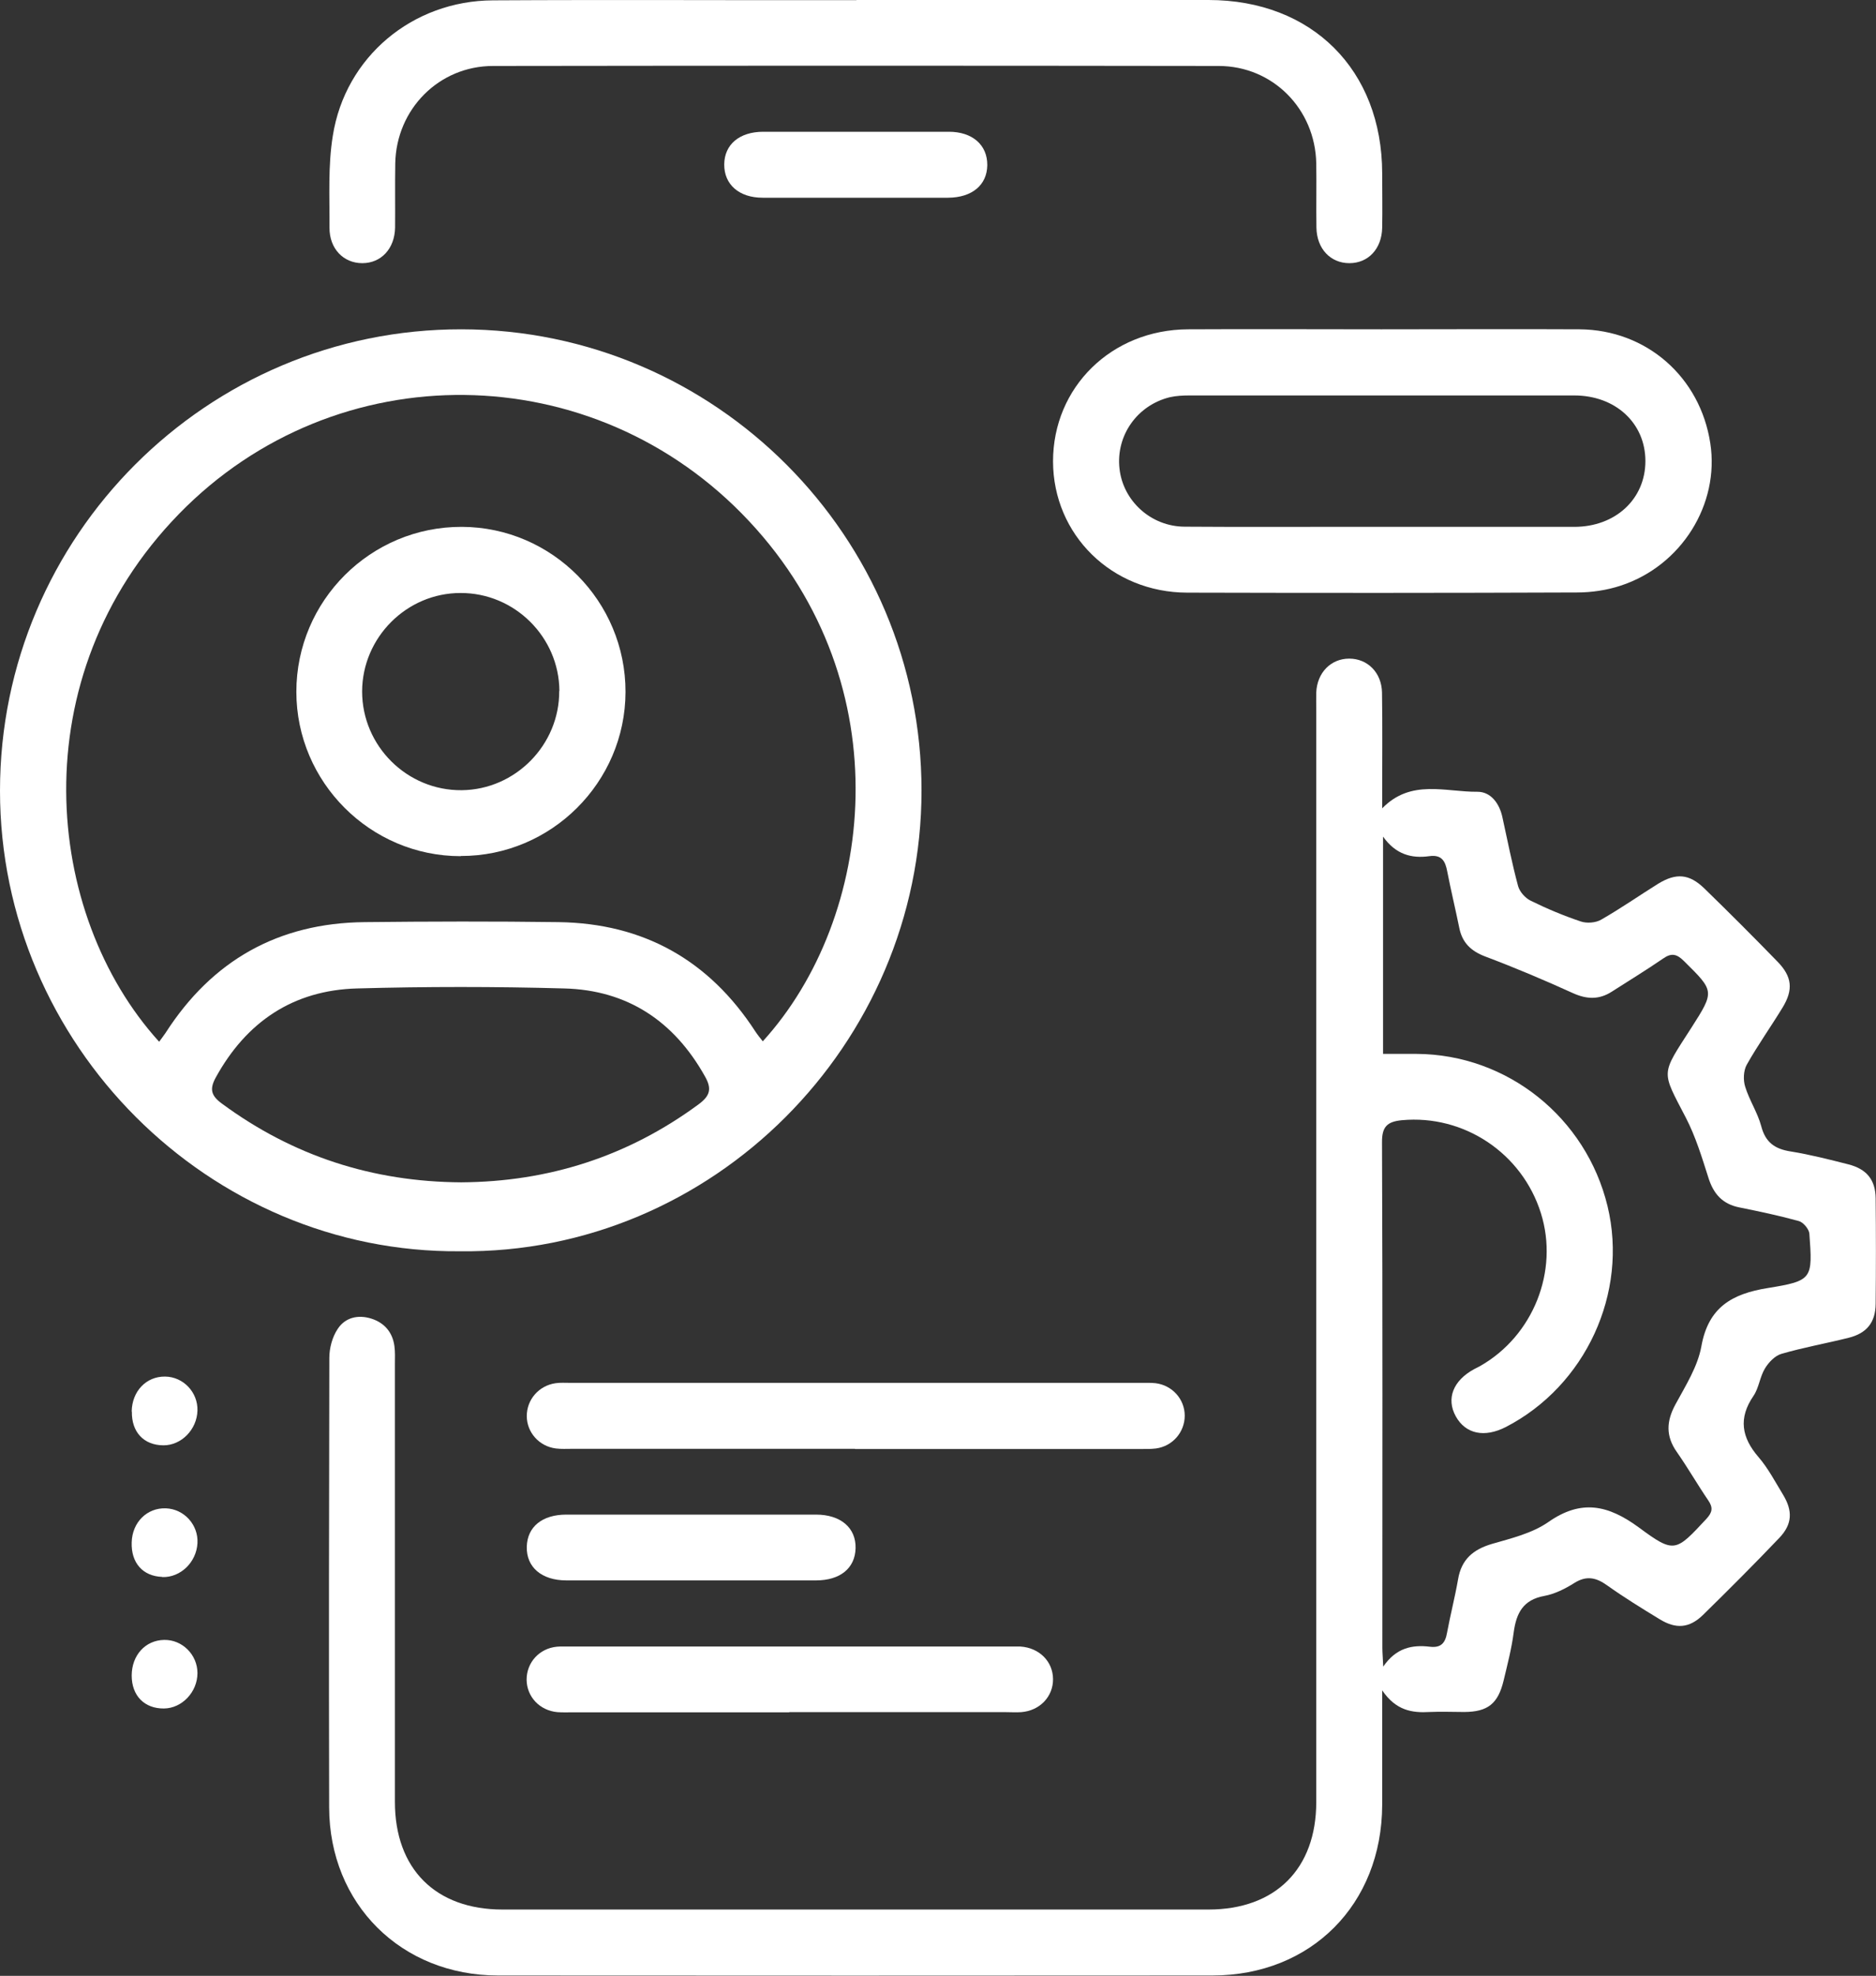 <?xml version="1.0" encoding="UTF-8"?>
<svg id="Layer_2" data-name="Layer 2" xmlns="http://www.w3.org/2000/svg" viewBox="0 0 107.55 113.22">
  <rect x="0" y="0" width="107.55" height="113.22" fill="#333333" stroke="none"/>
  <defs>
    <style>
      .cls-1 {
        fill: #fff;
        stroke-width: 0px;
      }
    </style>
  </defs>
  <g id="Layer_1-2" data-name="Layer 1">
    <g>
      <path class="cls-1" d="m79.24,96.89c0,2.4,0,4.47,0,6.54-.02,5.69-4.07,9.77-9.74,9.77-13.65.01-27.29.01-40.94,0-5.56,0-9.68-4.1-9.69-9.64-.02-8.58-.01-17.17.01-25.75,0-.56.17-1.2.48-1.66.43-.66,1.17-.83,1.93-.59.75.24,1.21.78,1.32,1.56.05.34.03.69.03,1.04,0,8.36,0,16.73,0,25.09,0,3.84,2.33,6.17,6.17,6.17,13.49,0,26.98,0,40.47,0,3.84,0,6.18-2.33,6.18-6.16,0-20.85,0-41.69,0-62.54,0-.35-.01-.69,0-1.04.05-1.14.84-1.94,1.89-1.94,1.05,0,1.86.8,1.88,1.95.03,1.95.01,3.9.01,5.85,0,.22,0,.44,0,.78,1.65-1.7,3.63-.93,5.47-.95.75,0,1.25.66,1.42,1.45.29,1.32.55,2.65.9,3.95.09.33.41.69.72.84.93.46,1.89.86,2.87,1.19.35.12.86.08,1.17-.1,1.12-.64,2.18-1.38,3.27-2.06,1.03-.63,1.78-.57,2.64.26,1.42,1.38,2.82,2.78,4.2,4.2.84.86.92,1.61.29,2.64-.67,1.1-1.42,2.15-2.05,3.27-.19.34-.21.88-.09,1.26.24.78.71,1.48.92,2.26.24.93.78,1.31,1.69,1.45,1.11.18,2.21.46,3.31.74,1.05.27,1.55.89,1.56,1.95.02,2.01.02,4.02,0,6.04-.01,1.07-.51,1.69-1.56,1.95-1.28.32-2.58.55-3.85.92-.37.11-.73.49-.94.84-.29.48-.34,1.1-.65,1.56-.88,1.28-.69,2.39.29,3.52.55.64.95,1.41,1.39,2.13.58.95.54,1.71-.2,2.49-1.43,1.5-2.9,2.97-4.38,4.42-.78.76-1.55.82-2.49.24-1.02-.62-2.04-1.25-3.01-1.94-.63-.45-1.18-.57-1.88-.13-.52.33-1.12.63-1.72.74-1.21.22-1.6.98-1.75,2.08-.12.93-.36,1.85-.58,2.77-.32,1.33-.91,1.79-2.25,1.8-.66,0-1.32-.03-1.98,0-1.02.06-1.94-.08-2.73-1.24Zm.06-36.5c.68,0,1.3,0,1.92,0,5.19.03,9.71,3.64,10.94,8.73,1.2,4.97-1.26,10.29-5.83,12.65-1.23.63-2.31.4-2.87-.61-.56-1.01-.16-2.05,1.06-2.71.11-.06.23-.11.33-.17,3.05-1.73,4.53-5.45,3.49-8.76-1.08-3.45-4.42-5.66-7.97-5.33-.83.08-1.15.36-1.14,1.27.04,9.65.02,19.3.02,28.95,0,.3.03.59.05,1.09.74-1.08,1.66-1.26,2.67-1.14.65.08.89-.22.99-.81.19-1.02.45-2.02.63-3.05.19-1.14.86-1.71,1.94-2.03,1.11-.32,2.31-.61,3.23-1.25,1.9-1.33,3.44-.98,5.2.31,2.04,1.51,2.11,1.39,3.87-.5.34-.37.39-.64.1-1.06-.62-.91-1.17-1.87-1.8-2.77-.64-.91-.6-1.76-.08-2.72.58-1.07,1.28-2.17,1.49-3.34.4-2.23,1.75-3,3.79-3.33,2.59-.42,2.59-.52,2.4-3.12-.02-.26-.35-.65-.6-.72-1.12-.31-2.26-.55-3.4-.78-.98-.19-1.5-.78-1.79-1.71-.37-1.16-.73-2.35-1.29-3.43-1.42-2.74-1.45-2.41.31-5.15,1.35-2.11,1.33-2.1-.42-3.83-.41-.41-.72-.48-1.2-.14-.96.66-1.95,1.26-2.93,1.89-.73.47-1.43.45-2.23.09-1.65-.75-3.33-1.46-5.03-2.1-.82-.31-1.32-.79-1.49-1.64-.22-1.08-.48-2.15-.69-3.23-.11-.59-.31-.98-1.03-.88-1.01.14-1.92-.09-2.65-1.12v12.44Z"/>
      <path class="cls-1" d="m26.37,71.7C11.98,71.82,0,59.86,0,45.31c0-14.59,11.87-26.46,26.46-26.44,14.55.02,26.37,11.88,26.37,26.43,0,14.55-11.99,26.57-26.46,26.4Zm-17.25-12c.15-.21.27-.36.37-.51,2.67-4.16,6.47-6.3,11.41-6.35,3.71-.04,7.42-.05,11.13,0,4.86.07,8.62,2.18,11.27,6.26.13.2.28.38.43.57,6.42-7.05,8.02-20.4-.78-29.8-8.89-9.51-23.7-9.65-32.69-.42-9.1,9.34-7.76,22.95-1.14,30.24Zm17.32,8.05c5-.03,9.55-1.48,13.61-4.47.68-.5.76-.91.36-1.61-1.77-3.16-4.45-4.94-8.07-5.03-3.95-.11-7.92-.11-11.87,0-3.66.1-6.35,1.91-8.11,5.12-.35.65-.26,1.02.35,1.47,4.08,3.01,8.65,4.49,13.73,4.52Z"/>
      <path class="cls-1" d="m79.24,18.87c3.77,0,7.55-.02,11.32,0,3.83.03,6.91,2.73,7.49,6.53.54,3.49-1.65,7.02-5.14,8.16-.79.26-1.66.39-2.5.39-7.45.03-14.9.03-22.35.01-4.33-.01-7.68-3.32-7.69-7.52,0-4.25,3.35-7.55,7.74-7.57,3.71-.02,7.42,0,11.13,0Zm-.02,11.32c3.68,0,7.35,0,11.03,0,2.37,0,4.08-1.6,4.08-3.77,0-2.17-1.71-3.76-4.08-3.76-7.35,0-14.71,0-22.06,0-.37,0-.76.02-1.12.1-1.88.46-3.1,2.2-2.89,4.09.2,1.85,1.8,3.32,3.73,3.33,3.77.03,7.54,0,11.31.01Z"/>
      <path class="cls-1" d="m49.1,0c6.73,0,13.46,0,20.18,0,5.94,0,9.95,4.01,9.96,9.93,0,1.04.02,2.08,0,3.11-.02,1.22-.8,2.04-1.88,2.04-1.08,0-1.87-.82-1.89-2.04-.02-1.23.01-2.45-.01-3.68-.06-3.11-2.49-5.58-5.6-5.58-13.86-.02-27.73-.02-41.59,0-3.11,0-5.55,2.48-5.61,5.58-.02,1.23,0,2.45-.01,3.68-.02,1.21-.8,2.04-1.88,2.04-1.08,0-1.89-.83-1.88-2.04.01-1.76-.09-3.54.19-5.26C19.79,3.26,23.65.04,28.26.02c6.95-.04,13.9,0,20.84-.01Z"/>
      <path class="cls-1" d="m49.02,83.02c-5.4,0-10.81,0-16.21,0-.31,0-.63.02-.94-.02-.96-.12-1.67-.92-1.67-1.86,0-.94.69-1.74,1.65-1.88.28-.04.56-.02.85-.02,10.9,0,21.8,0,32.7,0,.28,0,.57-.01.85.02.96.12,1.67.92,1.67,1.86,0,.94-.69,1.75-1.65,1.88-.31.04-.63.03-.94.03-5.43,0-10.87,0-16.3,0Z"/>
      <path class="cls-1" d="m45.25,98.12c-4.15,0-8.29,0-12.44,0-.28,0-.57.01-.85-.01-1.02-.09-1.76-.88-1.77-1.86,0-.98.72-1.79,1.73-1.89.22-.02.44-.01.66-.01,8.45,0,16.9,0,25.35,0,.19,0,.38,0,.57,0,1.08.07,1.86.85,1.87,1.86.01,1.01-.76,1.82-1.83,1.9-.28.02-.57,0-.85,0-4.15,0-8.29,0-12.44,0Z"/>
      <path class="cls-1" d="m39.62,86.79c2.39,0,4.77,0,7.16,0,1.42,0,2.3.76,2.27,1.93-.03,1.14-.88,1.84-2.27,1.84-4.77,0-9.54,0-14.31,0-1.42,0-2.3-.76-2.27-1.93.03-1.14.88-1.84,2.27-1.84,2.39,0,4.77,0,7.16,0Z"/>
      <path class="cls-1" d="m48.99,11.33c-1.76,0-3.51,0-5.27,0-1.35,0-2.21-.76-2.2-1.91.01-1.14.87-1.87,2.24-1.87,3.55,0,7.09,0,10.64,0,1.35,0,2.21.76,2.2,1.91-.01,1.14-.87,1.86-2.24,1.87-1.79,0-3.58,0-5.37,0Z"/>
      <path class="cls-1" d="m7.55,80.88c.02-1.16.83-2.01,1.91-2,1.05.01,1.89.9,1.86,1.95-.03,1.09-.93,2-1.96,1.99-1.12-.01-1.82-.76-1.8-1.93Z"/>
      <path class="cls-1" d="m9.3,90.36c-1.11-.04-1.79-.8-1.75-1.98.03-1.15.88-1.99,1.96-1.95,1.05.04,1.87.95,1.81,2-.06,1.09-.97,1.97-2.01,1.94Z"/>
      <path class="cls-1" d="m7.55,96.02c0-1.17.78-2.03,1.86-2.05,1.04-.02,1.91.85,1.91,1.9,0,1.09-.89,2.02-1.92,2.03-1.12.01-1.85-.73-1.85-1.89Z"/>
      <path class="cls-1" d="m26.41,49.06c-5.18,0-9.42-4.24-9.42-9.42,0-5.22,4.26-9.47,9.49-9.45,5.18.02,9.39,4.27,9.38,9.46-.01,5.18-4.26,9.41-9.44,9.4Zm5.66-9.47c-.02-3.09-2.57-5.62-5.67-5.61-3.09,0-5.63,2.55-5.64,5.64,0,3.13,2.58,5.69,5.71,5.66,3.08-.03,5.61-2.6,5.59-5.69Z"/>
    </g>
  </g>
</svg>